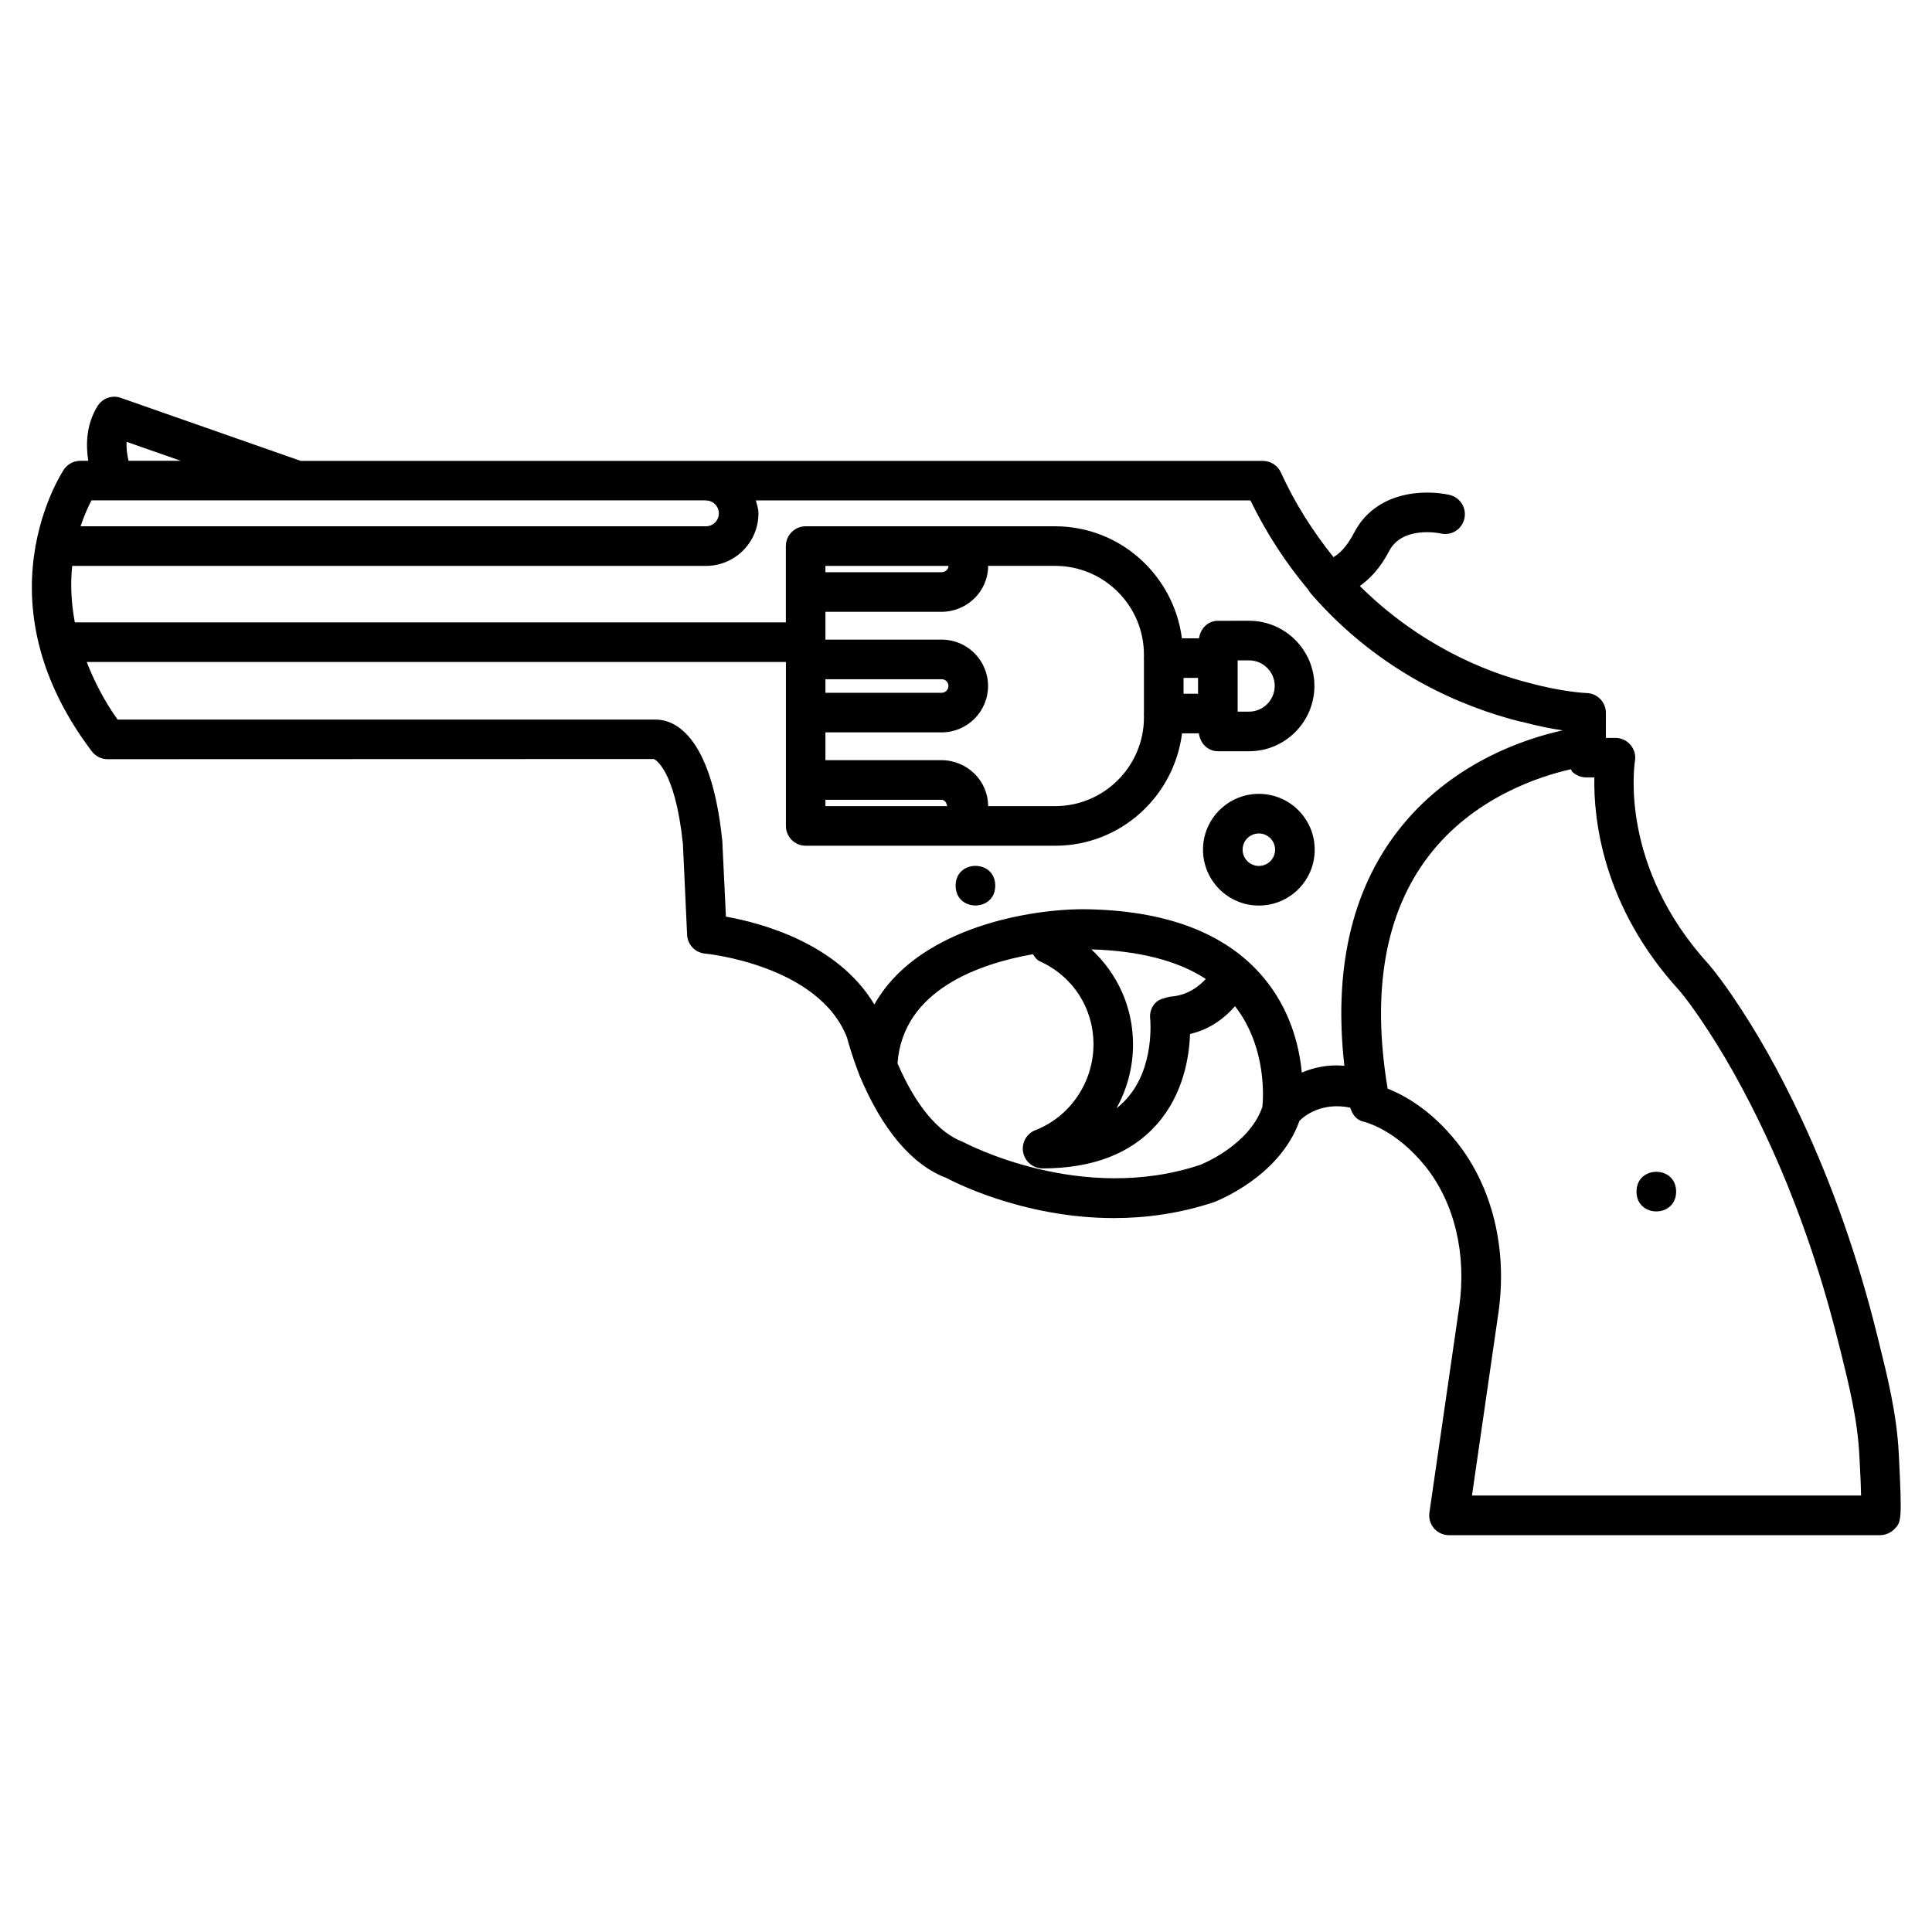 <?xml version="1.0" encoding="UTF-8"?>
<!-- Uploaded to: SVG Repo, www.svgrepo.com, Generator: SVG Repo Mixer Tools -->
<svg fill="#000000" width="800px" height="800px" version="1.1" viewBox="144 144 512 512" xmlns="http://www.w3.org/2000/svg">
 <g>
  <path d="m647.18 529.02c-0.523-10.348-3-20.258-5.375-29.828l-0.355-1.426c-5.039-20.34-11.797-39.633-20.07-57.328-5.793-12.363-11.797-23.027-18.324-32.559-1.891-2.769-3.863-5.519-6.152-8.25-23.848-26.031-19.773-52.836-19.629-53.969 0.273-1.512-0.168-3.066-1.176-4.262-1.008-1.176-2.457-1.848-3.988-1.848h-2.539l0.004-6.641c0-2.832-2.246-5.164-5.102-5.246-0.043 0-6.066-0.211-15.008-2.625-12.363-3.086-29.598-10.391-45.09-25.734 2.582-1.891 5.312-4.555 7.766-9.277 3.484-6.695 13.203-4.766 13.688-4.641 2.938 0.629 5.625-1.156 6.254-3.988 0.629-2.832-1.156-5.625-3.969-6.254-6.676-1.469-19.5-1.051-25.273 10.055-2.078 3.988-4.074 5.648-5.457 6.445-5.5-6.906-10.203-14.211-13.938-22.441-0.859-1.867-2.731-3.066-4.785-3.066h-254.97l-47.652-16.688c-2.352-0.863-4.914 0.102-6.195 2.18-3.019 4.852-3.125 10.246-2.453 14.484h-2.098c-1.723 0-3.316 0.84-4.305 2.227-0.105 0.168-5.269 7.832-7.516 20.07 0 0.125-0.125 0.188-0.125 0.316 0 0.043 0.043 0.062 0.043 0.125-2.418 13.707-1.117 33.039 14.945 54.262 0.988 1.301 2.539 2.078 4.176 2.078l144.78-0.043c0.062 0.02 5.582 2.309 7.684 22.484l1.113 24.098c0.105 2.625 2.164 4.746 4.766 4.977 0.293 0.02 30.207 3 37.641 22.336 0 0 0.988 4.008 3.148 9.574 0 0.02 0.02 0.043 0.02 0.082v0.02c6.109 14.738 14.105 24.059 23.133 27.438 1.051 0.566 19.879 10.645 44.441 10.645 8.312 0 17.297-1.176 26.473-4.219 0.715-0.293 17.402-6.695 22.652-21.539 1.406-1.469 6.109-5.039 13.457-3.504 0.547 1.762 1.637 3.297 3.547 3.715 0.336 0.082 8.523 2.016 16.48 11.965 7.641 9.637 10.875 23.219 8.836 37.281l-7.871 54.328c-0.23 1.512 0.23 3.043 1.219 4.199 1.008 1.156 2.457 1.805 3.969 1.805h114.22c1.426 0 2.856-0.609 3.84-1.637 1.797-1.848 2.051-2.144 1.125-20.176zm-316.1-252.39c1.891 0 3.422 1.531 3.422 3.422 0 1.887-1.531 3.422-3.422 3.422h-165.73c0.988-2.918 2.059-5.332 2.898-6.867h162.77c0.02 0 0.043 0.023 0.062 0.023zm-153.52-15.535 14.336 5.016h-13.832c-0.355-1.508-0.629-3.231-0.504-5.016zm300.98 176.23c-3.504 10.285-16.352 15.324-16.332 15.324-31.57 10.621-62.074-5.562-63.02-6.023-6.551-2.477-12.531-9.676-17.34-20.844 1.449-19.523 21.812-26.406 35.875-28.906 0.523 0.672 0.902 1.449 1.742 1.828 8.816 3.945 14.316 12.406 14.316 22.082 0 10.012-6.191 19.145-15.387 22.715-2.352 0.922-3.715 3.379-3.254 5.856 0.461 2.477 2.644 4.281 5.164 4.281 13.246 0 23.406-3.926 30.23-11.629 7.074-7.957 8.629-17.949 8.836-23.992 5.731-1.324 9.531-4.641 11.922-7.367 8.527 10.992 7.477 24.699 7.246 26.676zm-35.875-2.246c-0.82 0.945-1.742 1.828-2.769 2.602 2.812-5.082 4.367-10.875 4.367-16.879 0-9.91-4.137-18.809-11.043-25.211 12.637 0.398 22.883 2.961 30.332 7.852-1.66 1.785-4.766 4.41-9.469 4.68-1.449 0.379-2.961 0.609-3.969 1.742-1.027 1.113-1.492 2.625-1.301 4.137 0 0.148 1.281 12.723-6.148 21.078zm46.328-6.844c-0.691-7.242-3.129-16.879-10.266-25.316-9.93-11.734-25.945-17.781-47.715-17.969-16.246 0.062-44.441 5.793-55.293 25.254-9.762-16.312-30.188-21.664-39.34-23.281l-0.965-20.09c-2.981-29.012-13.328-32.141-17.633-32.141h-142.62c-3.801-5.332-6.254-10.391-8.188-15.262h185.3v43.453c0 2.898 2.352 5.246 5.246 5.246h66.125c17.297 0 31.488-13.035 33.609-29.789h4.473c0.293 2.625 2.352 4.746 5.039 4.746h8.27c9.508 0 17.277-7.746 17.297-17.277 0-9.531-7.766-17.297-17.297-17.297l-8.289 0.004c-2.644 0-4.641 2.078-4.996 4.641h-4.535c-2.164-16.688-16.332-29.684-33.586-29.684h-66.125c-2.898 0-5.246 2.352-5.246 5.246v20.215h-188.43c-1.027-5.519-1.172-10.535-0.691-14.965h167.94c7.684 0 13.918-6.234 13.918-13.918 0-1.219-0.398-2.309-0.691-3.441h131.07c4.199 8.629 9.258 16.414 15.367 23.723 0.188 0.355 0.418 0.672 0.672 0.988 18.406 21.156 40.344 30.098 55.52 33.918 0.168 0.043 0.355 0.062 0.547 0.082 4.199 1.133 7.852 1.828 10.664 2.227-9.719 2.121-29.828 8.543-43.895 26.91-12.133 15.848-16.836 36.672-13.98 61.988-4.262-0.418-8.082 0.445-11.273 1.789zm-27.5-104.59v4.199h-3.84v-4.199zm10.496 8.945v-13.582h3.023c3.758 0 6.801 3.043 6.801 6.781-0.02 3.758-3.066 6.801-6.801 6.801zm-24.832-14.34c0 0.062-0.062 0.082-0.062 0.148 0 0.062 0.062 0.082 0.062 0.148v14.402c0 0.062-0.062 0.082-0.062 0.148 0 0.062 0.062 0.082 0.062 0.148v0.859c0 12.973-10.559 23.531-23.531 23.531l-17.762-0.004c0-6.719-5.562-12.176-12.387-12.176h-30.73v-7.367h30.816c6.781 0 12.281-5.519 12.281-12.301s-5.519-12.281-12.281-12.281h-30.816v-7.367h30.73c6.844 0 12.387-5.457 12.387-12.176h17.758c12.973 0 23.531 10.559 23.531 23.531zm-84.41 39.383v-1.68h30.73c0.797 0 1.344 0.629 1.531 1.68zm0-33.629h30.816c0.988 0 1.785 0.797 1.785 1.785s-0.82 1.805-1.785 1.805h-30.816zm32.621-30.039c0 0.922-0.859 1.68-1.891 1.68h-30.73v-1.68zm138.72 246.38 6.992-48.324c2.457-16.918-1.555-33.441-11-45.32-6.906-8.668-14-12.469-18.391-14.234 0-0.043 0.02-0.082 0.02-0.148-4.262-25.734-0.609-46.391 10.832-61.379 11.922-15.641 29.559-21.242 37.809-23.09 0.125 0.188 0.082 0.441 0.25 0.609 0.988 0.988 2.309 1.555 3.738 1.555h2.184c-0.23 10.812 2.059 34.133 22.547 56.512 1.91 2.266 3.672 4.746 5.375 7.242 6.215 9.07 11.922 19.23 17.488 31.09 7.996 17.066 14.504 35.707 19.375 55.379l0.379 1.449c2.352 9.508 4.598 18.516 5.082 28.297 0.273 4.891 0.398 8.188 0.441 10.348l-103.12-0.004z"/>
  <path d="m477.61 354.38c-8.164 0-14.801 6.633-14.801 14.801 0 8.164 6.633 14.801 14.801 14.801 8.164 0 14.801-6.633 14.801-14.801 0-8.168-6.633-14.801-14.801-14.801zm0 19.102c-2.371 0-4.305-1.93-4.305-4.305 0-2.371 1.93-4.305 4.305-4.305 2.371 0 4.305 1.93 4.305 4.305s-1.91 4.305-4.305 4.305z"/>
  <path d="m407.75 378.71c0 7-10.496 7-10.496 0 0-6.996 10.496-6.996 10.496 0"/>
  <path d="m588.19 459.79c0 6.996-10.496 6.996-10.496 0 0-7 10.496-7 10.496 0"/>
 </g>
</svg>